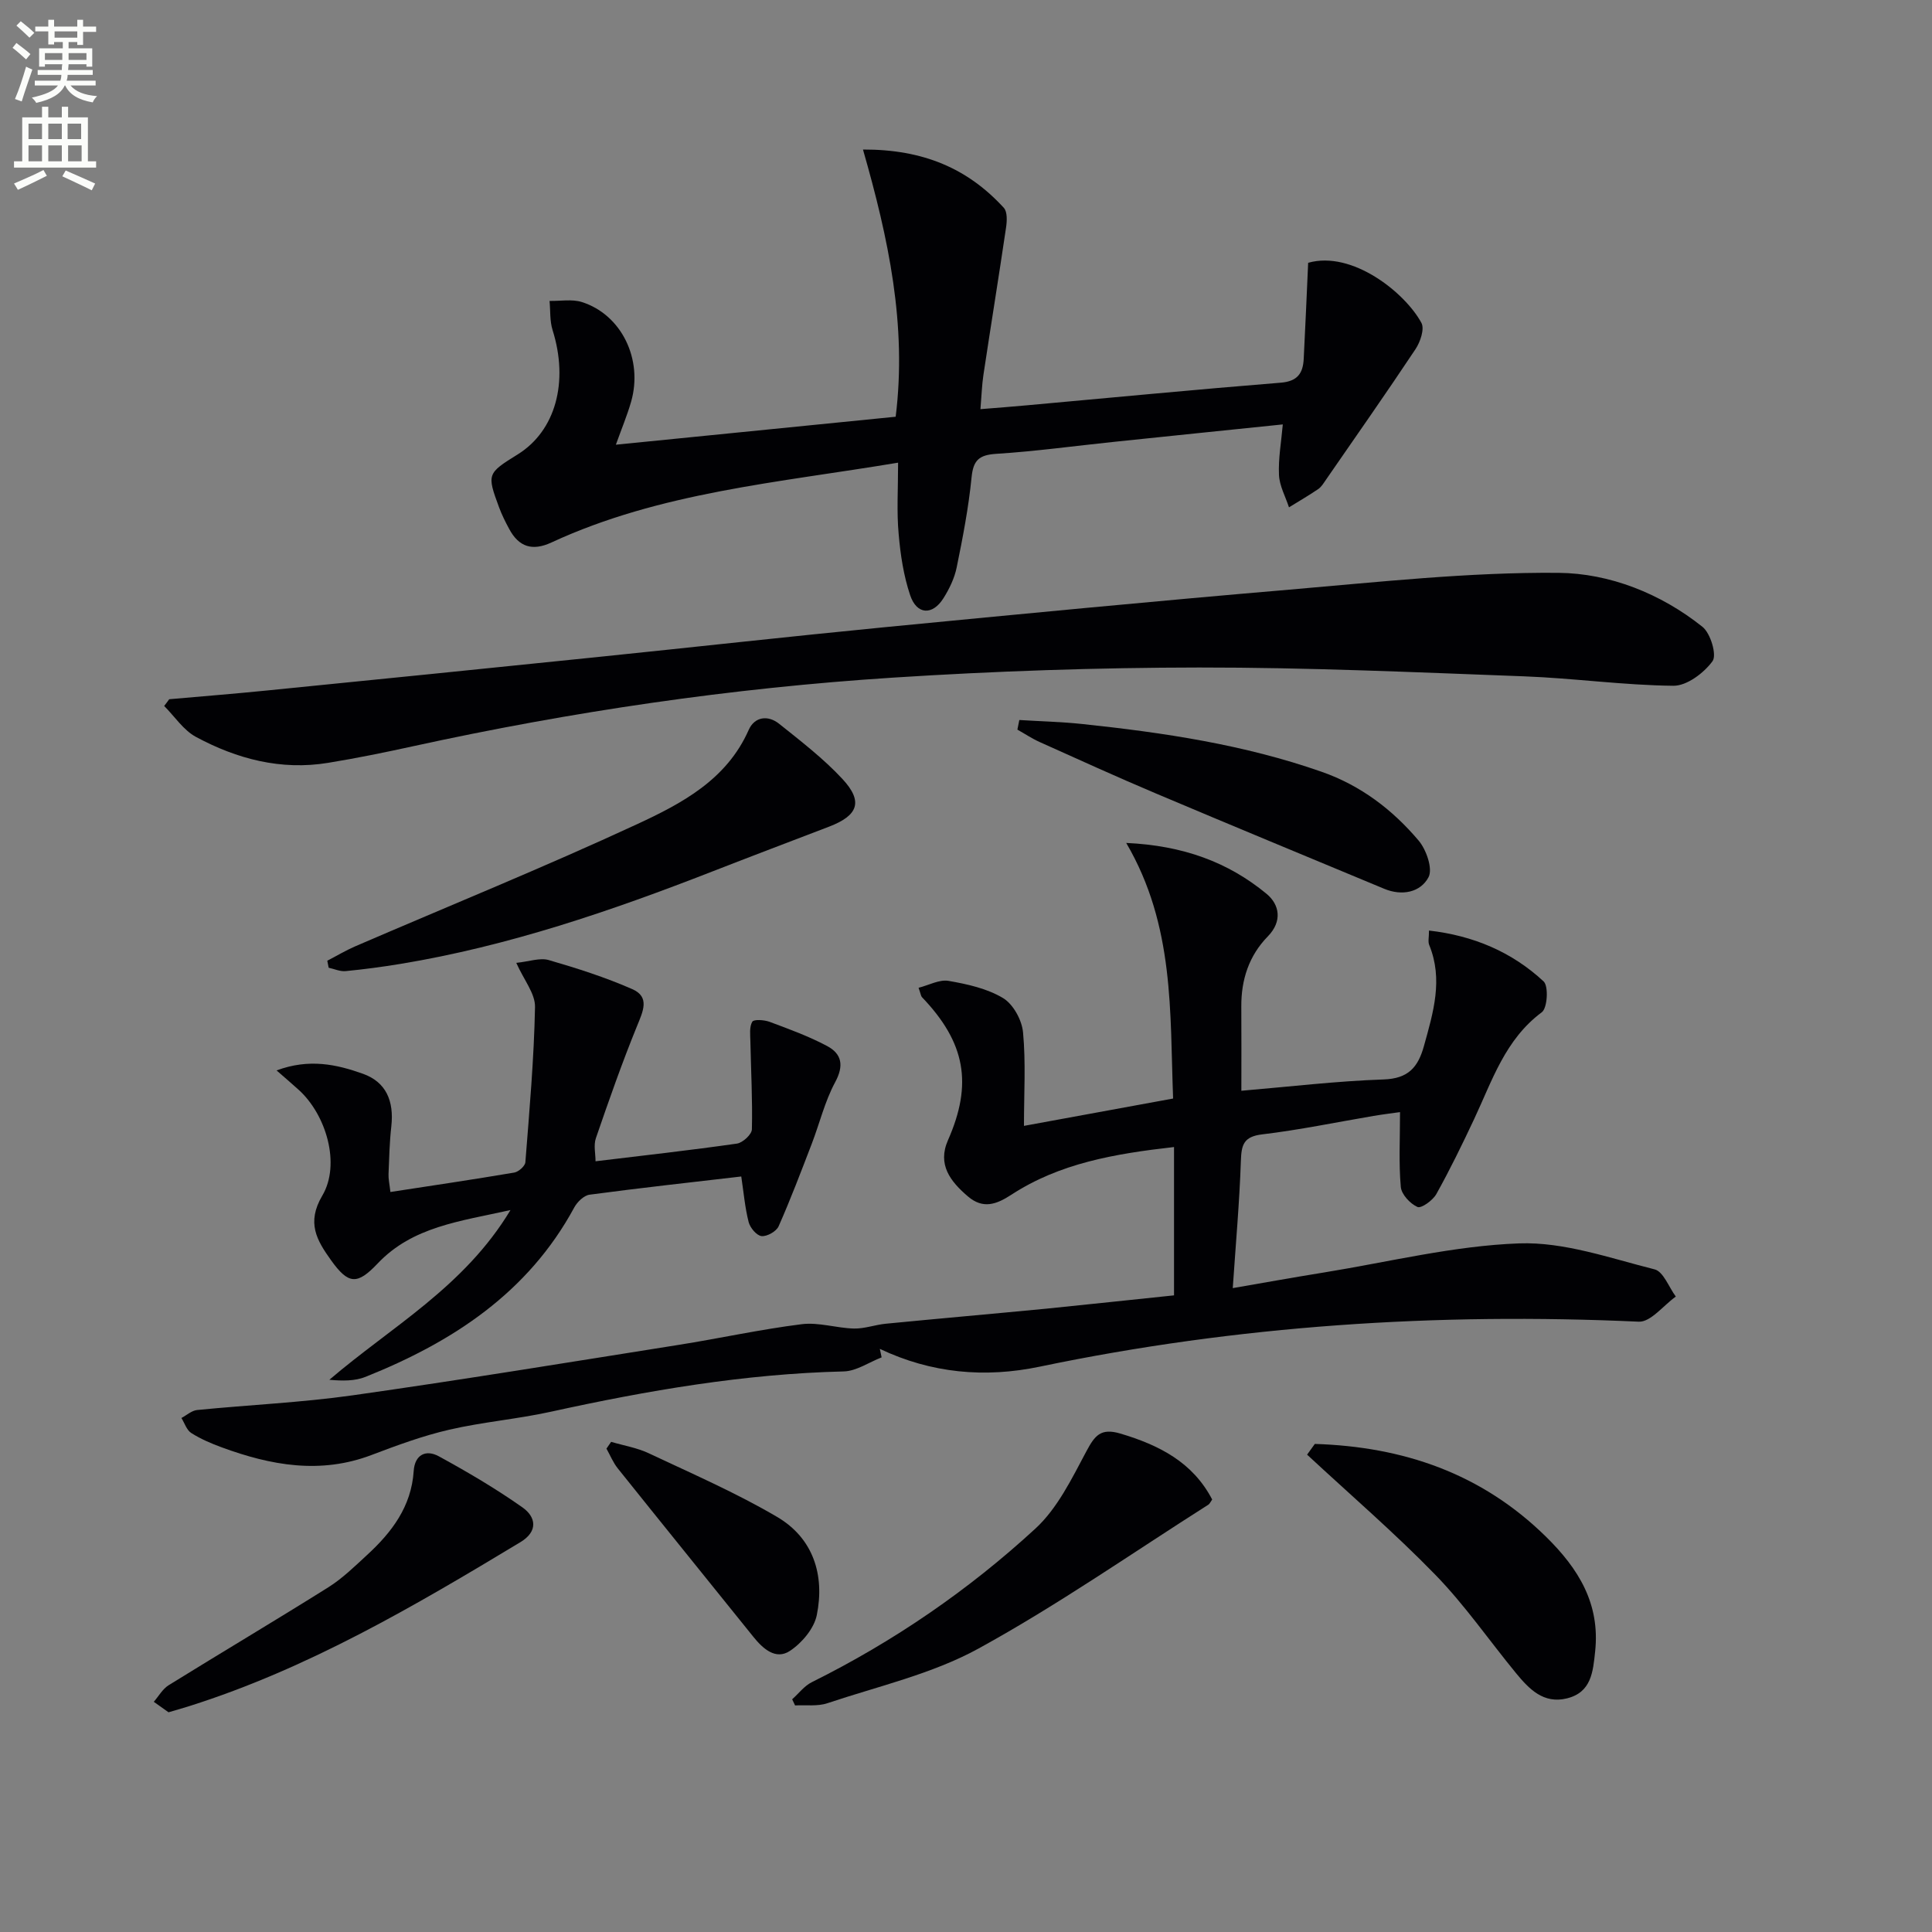 <svg enable-background="new 0 0 400 400" viewBox="0 0 400 400" xmlns="http://www.w3.org/2000/svg"><rect x="0" y="0" width="400" height="400" fill="#808080" stroke="none"/><path d="m2.6 9.9.8-1c.9.7 1.9 1.4 2.9 2.3l-.9 1.1c-1.1-1-2-1.8-2.8-2.4zm.5 10.6c.9-2.1 1.6-4.3 2.3-6.7.4.2.8.4 1.3.6-.7 2.1-1.5 4.3-2.2 6.6zm.3-15.2.9-.9c1 .8 2 1.6 2.8 2.4l-1 1c-.9-.9-1.8-1.7-2.7-2.5zm12.6-1.2h1.2v1.4h2.7v1.1h-2.7v2.7h-1.2v-.6h-1.8v1.3h4.9v3.8h-1.2v-.5h-3.7c0 .4-.1.9-.1 1.2h5.1v1h-5.2c0 .5-.1.9-.2 1.2h6v1h-5.2c1.1 1.3 2.9 2 5.5 2.2-.4.4-.7.8-.9 1.3-2.9-.5-4.8-1.6-5.7-3.5h-.1c-.8 1.7-2.7 2.9-5.9 3.6-.2-.4-.6-.8-.9-1.1 2.8-.6 4.6-1.4 5.4-2.5h-4.8v-1h5.3c.1-.3.2-.7.2-1.2h-4.9v-1h5c0-.4 0-.8.1-1.2h-3.6v.5h-1.2v-3.8h4.9v-1.3h-1.8v.5h-1.2v-2.7h-2.7v-1h2.7v-1.4h1.2v1.4h4.8zm-6.7 8.3h3.6c0-.4 0-.9 0-1.4h-3.6zm1.9-4.6h4.8v-1.3h-4.7v1.3zm6.7 3.2h-3.7v1.4h3.7z" fill="#fbfcfa"/><path d="m8.7 22.1h1.3v2.2h2.8v-2.2h1.3v2.2h4.1v9.1h1.7v1.3h-17v-1.3h1.7v-9.1h4.1zm.3 13.1.7 1.2c-1.8.9-3.8 1.9-6 2.9-.2-.4-.5-.8-.8-1.3 2.3-1 4.4-1.9 6.1-2.8zm-3.1-6.4h2.8v-3.2h-2.8zm0 4.6h2.8v-3.3h-2.8zm4.1-4.6h2.8v-3.2h-2.8zm0 4.6h2.8v-3.3h-2.8zm3.6 1.9c2.1.9 4.1 1.8 6.1 2.7l-.7 1.4c-2.2-1.1-4.2-2-6.1-2.9zm3.2-9.7h-2.8v3.2h2.8zm-2.7 7.8h2.8v-3.3h-2.8z" fill="#fbfcfa"/><g fill="#010104"><path d="m243.07 268.19c0-10.36 0-20.27 0-30.71-12.37 1.4-23.7 3.37-33.67 9.87-3.09 2.01-5.86 3.04-9.01.35-3.63-3.11-6.35-6.58-4.12-11.64 5.14-11.64 3.63-20.2-5.39-29.61-.21-.22-.23-.61-.7-1.94 2.14-.54 4.31-1.76 6.21-1.43 3.88.67 7.98 1.58 11.28 3.56 2.11 1.27 3.91 4.56 4.14 7.11.59 6.26.19 12.61.19 19.35 10.33-1.89 20.22-3.71 30.88-5.66-.69-17.79.35-35.76-9.71-52.92 11.76.54 21.1 3.96 29.07 10.55 2.68 2.22 3.3 5.67.25 8.8-3.92 4.01-5.53 8.98-5.49 14.55.04 5.64.01 11.28.01 17.41 10.06-.85 19.73-2.01 29.43-2.34 5.13-.17 7.15-2.51 8.38-6.95 1.92-6.92 4.01-13.75 1.08-20.9-.28-.68-.04-1.58-.04-2.98 9.25 1.06 17.18 4.45 23.73 10.53 1.05.98.79 5.53-.38 6.39-7.59 5.64-10.26 14.14-13.99 22.08-2.47 5.26-5.02 10.5-7.85 15.57-.73 1.3-3.11 3.01-3.9 2.66-1.52-.68-3.32-2.61-3.45-4.16-.44-4.91-.16-9.89-.16-15.48-1.47.21-3.48.45-5.48.79-7.68 1.3-15.33 2.9-23.06 3.82-3.86.46-4.3 2.17-4.41 5.5-.29 8.58-1.06 17.15-1.68 26.33 5.84-1.01 12.39-2.19 18.96-3.25 13.43-2.18 26.83-5.52 40.33-6.01 9.29-.34 18.79 3.05 28.05 5.38 1.82.46 2.94 3.68 4.39 5.63-2.56 1.82-5.2 5.31-7.67 5.2-41.73-1.9-83.08.77-124.01 9.31-11.39 2.38-22.45 1.38-33.12-3.68.12.59.25 1.17.37 1.76-2.62 1.01-5.22 2.85-7.86 2.91-20.53.49-40.62 3.95-60.6 8.34-6.95 1.53-14.11 2.12-21.04 3.72-5.46 1.26-10.79 3.22-16.05 5.22-10.64 4.06-20.89 2.18-31.07-1.56-2.18-.8-4.36-1.73-6.31-2.97-.96-.61-1.38-2.05-2.04-3.11 1.08-.57 2.13-1.54 3.25-1.65 10.75-1.07 21.57-1.54 32.25-3.05 22.51-3.19 44.95-6.87 67.4-10.43 8.52-1.35 16.97-3.22 25.53-4.29 3.51-.44 7.19.81 10.81.9 2.2.05 4.4-.79 6.62-1 11.08-1.08 22.17-2.05 33.26-3.12 8.91-.9 17.81-1.86 26.39-2.75z"/><path d="m185.94 95.79c-24.82 4.15-49.26 6.1-71.78 16.53-3.94 1.82-6.73.93-8.73-2.79-.79-1.46-1.54-2.96-2.11-4.51-2.54-6.86-2.46-7.02 3.85-10.93 7.86-4.88 10.62-15.01 7.23-25.77-.59-1.89-.43-4.01-.62-6.02 2.24.05 4.65-.41 6.7.24 8.21 2.61 12.7 11.88 10.18 20.65-.81 2.81-1.95 5.53-3.15 8.88 19.76-1.98 38.86-3.88 57.93-5.79 2.35-18.99-1.49-36.91-6.77-55.32 12.52-.05 21.75 3.96 29.17 12.08.75.83.65 2.75.45 4.09-1.5 10.17-3.15 20.31-4.68 30.47-.32 2.11-.38 4.26-.62 7.11 3.47-.28 6.52-.51 9.56-.79 17.54-1.58 35.07-3.28 52.63-4.69 3.47-.28 4.59-1.97 4.74-4.93.34-6.55.61-13.11.92-19.89 9.11-2.6 20.08 6.19 23.45 12.44.68 1.26-.23 3.94-1.22 5.43-6.06 9.11-12.34 18.07-18.56 27.07-.47.68-.93 1.46-1.59 1.91-1.97 1.34-4.03 2.53-6.05 3.78-.73-2.24-1.97-4.45-2.07-6.71-.16-3.41.48-6.86.79-10.46-11.74 1.21-23.39 2.4-35.04 3.62-8.09.84-16.17 1.96-24.28 2.47-3.58.23-4.77 1.32-5.12 4.9-.62 6.25-1.82 12.46-3.08 18.62-.45 2.22-1.51 4.42-2.73 6.36-2.27 3.63-5.55 3.46-6.91-.63-1.35-4.03-2.01-8.38-2.37-12.63-.43-4.59-.12-9.25-.12-14.79z"/><path d="m35.03 144.77c6.74-.6 13.49-1.13 20.23-1.81 22.64-2.26 45.27-4.54 67.9-6.87 19.99-2.05 39.97-4.28 59.97-6.23 27.93-2.71 55.87-5.4 83.83-7.78 18.54-1.58 37.15-3.64 55.7-3.48 10.57.09 21.17 4.27 29.82 11.18 1.68 1.34 3.01 5.84 2.08 7.11-1.79 2.45-5.32 5.12-8.11 5.09-10.28-.1-20.55-1.56-30.84-1.95-22.44-.84-44.89-1.85-67.33-1.83-21.11.02-42.25.74-63.31 2.09-33.5 2.15-66.68 7.04-99.49 14.22-5.83 1.28-11.68 2.47-17.56 3.43-9.74 1.6-18.86-.8-27.35-5.37-2.59-1.4-4.41-4.23-6.58-6.41.36-.45.7-.92 1.04-1.39z"/><path d="m57.26 221.62c6.75-2.51 12.44-1.25 17.9.7 4.75 1.7 6.44 5.59 5.86 10.86-.37 3.29-.45 6.62-.58 9.93-.04.96.19 1.92.39 3.68 8.73-1.34 17.19-2.59 25.63-4.02.9-.15 2.24-1.34 2.31-2.13.84-10.71 1.79-21.42 2-32.15.06-2.77-2.3-5.59-3.88-9.14 2.67-.27 4.89-1.11 6.72-.58 5.86 1.7 11.72 3.57 17.3 6.02 3.7 1.62 2.21 4.62.98 7.64-3.11 7.63-5.84 15.42-8.52 23.22-.5 1.45-.07 3.22-.07 4.78 9.94-1.2 19.62-2.28 29.27-3.66 1.2-.17 3.08-1.9 3.1-2.95.15-6.05-.19-12.12-.31-18.18-.03-1.4-.24-3.03.39-4.1.32-.54 2.48-.39 3.59.02 4.02 1.5 8.09 2.98 11.87 4.99 3.09 1.63 3.56 4.07 1.69 7.53-2.14 3.97-3.21 8.51-4.85 12.77-2.2 5.72-4.37 11.45-6.85 17.05-.47 1.05-2.4 2.14-3.53 2.02-1.02-.11-2.37-1.72-2.67-2.9-.77-3.01-1.03-6.15-1.53-9.44-10.47 1.22-20.96 2.37-31.42 3.77-1.16.16-2.53 1.49-3.15 2.63-9.57 17.69-25.21 27.88-43.24 35.09-2.18.87-4.72.85-7.47.6 12.78-10.96 27.91-19.19 37.5-35.14-10.5 2.34-20.26 3.43-27.48 11.04-4.24 4.47-6.04 4.42-9.67-.65-2.93-4.11-5.14-7.74-1.81-13.38 3.84-6.5.81-16.77-4.91-21.92-1.3-1.19-2.64-2.32-4.56-4z"/><path d="m67.76 198.91c1.93-1 3.81-2.13 5.8-2.99 19.47-8.4 39.13-16.38 58.36-25.29 9.23-4.28 18.53-9.19 23.08-19.49 1.23-2.79 4.02-3.13 6.32-1.28 4.53 3.62 9.18 7.2 13.1 11.42 4.34 4.68 3.26 7.56-2.77 9.87-8.04 3.08-16.1 6.13-24.12 9.26-21.02 8.2-42.31 15.48-64.65 19.16-3.76.62-7.54 1.12-11.33 1.49-1.13.11-2.33-.45-3.5-.7-.1-.49-.2-.97-.29-1.45z"/><path d="m164.01 351.82c1.35-1.2 2.51-2.77 4.08-3.55 16.94-8.42 32.44-19.05 46.3-31.81 4.56-4.2 7.52-10.34 10.52-15.96 1.74-3.25 2.95-4.91 7.04-3.7 8.06 2.4 15.01 5.95 19.02 13.66-.39.54-.52.9-.78 1.06-15.81 10.04-31.22 20.81-47.61 29.8-9.61 5.27-20.74 7.78-31.27 11.31-2.05.69-4.46.34-6.7.46-.2-.42-.4-.84-.6-1.27z"/><path d="m272.22 298.95c18.25.57 34.49 6.06 47.89 19.24 6.73 6.62 11.19 13.85 10.15 23.7-.45 4.27-.78 8.51-5.88 9.75-4.81 1.17-7.78-1.93-10.47-5.19-5.59-6.8-10.62-14.12-16.73-20.4-8.45-8.69-17.67-16.62-26.56-24.88.53-.74 1.06-1.48 1.6-2.22z"/><path d="m211.04 149.07c4.35.27 8.71.37 13.04.83 16.83 1.78 33.51 4.26 49.58 9.9 8.1 2.84 14.64 7.84 20.05 14.23 1.6 1.89 2.97 5.85 2.05 7.59-1.67 3.14-5.48 3.93-9.16 2.4-15.75-6.56-31.51-13.07-47.23-19.72-8.1-3.42-16.1-7.07-24.12-10.67-1.6-.72-3.07-1.71-4.61-2.57.14-.66.27-1.32.4-1.99z"/><path d="m34.89 354.51c-.9-.64-1.97-1.41-3.05-2.17 1.01-1.16 1.82-2.65 3.07-3.43 10.99-6.81 22.12-13.41 33.07-20.28 2.92-1.84 5.46-4.33 8.02-6.69 5.12-4.7 9.17-10.03 9.65-17.37.22-3.4 2.52-4.52 5.2-3.06 5.93 3.24 11.8 6.69 17.32 10.58 2.81 1.98 3.29 4.96-.43 7.2-21.9 13.21-43.93 26.15-68.51 33.93-1.24.4-2.51.75-4.34 1.29z"/><path d="m126.53 298.52c2.6.77 5.36 1.22 7.78 2.36 8.95 4.22 18.07 8.18 26.58 13.18 7.48 4.39 9.9 12.03 8.22 20.32-.56 2.79-3.1 5.8-5.58 7.43-2.92 1.92-5.56-.44-7.56-2.93-9.35-11.63-18.75-23.22-28.07-34.87-.97-1.21-1.57-2.72-2.34-4.09.32-.46.65-.93.97-1.4z"/></g></svg>
